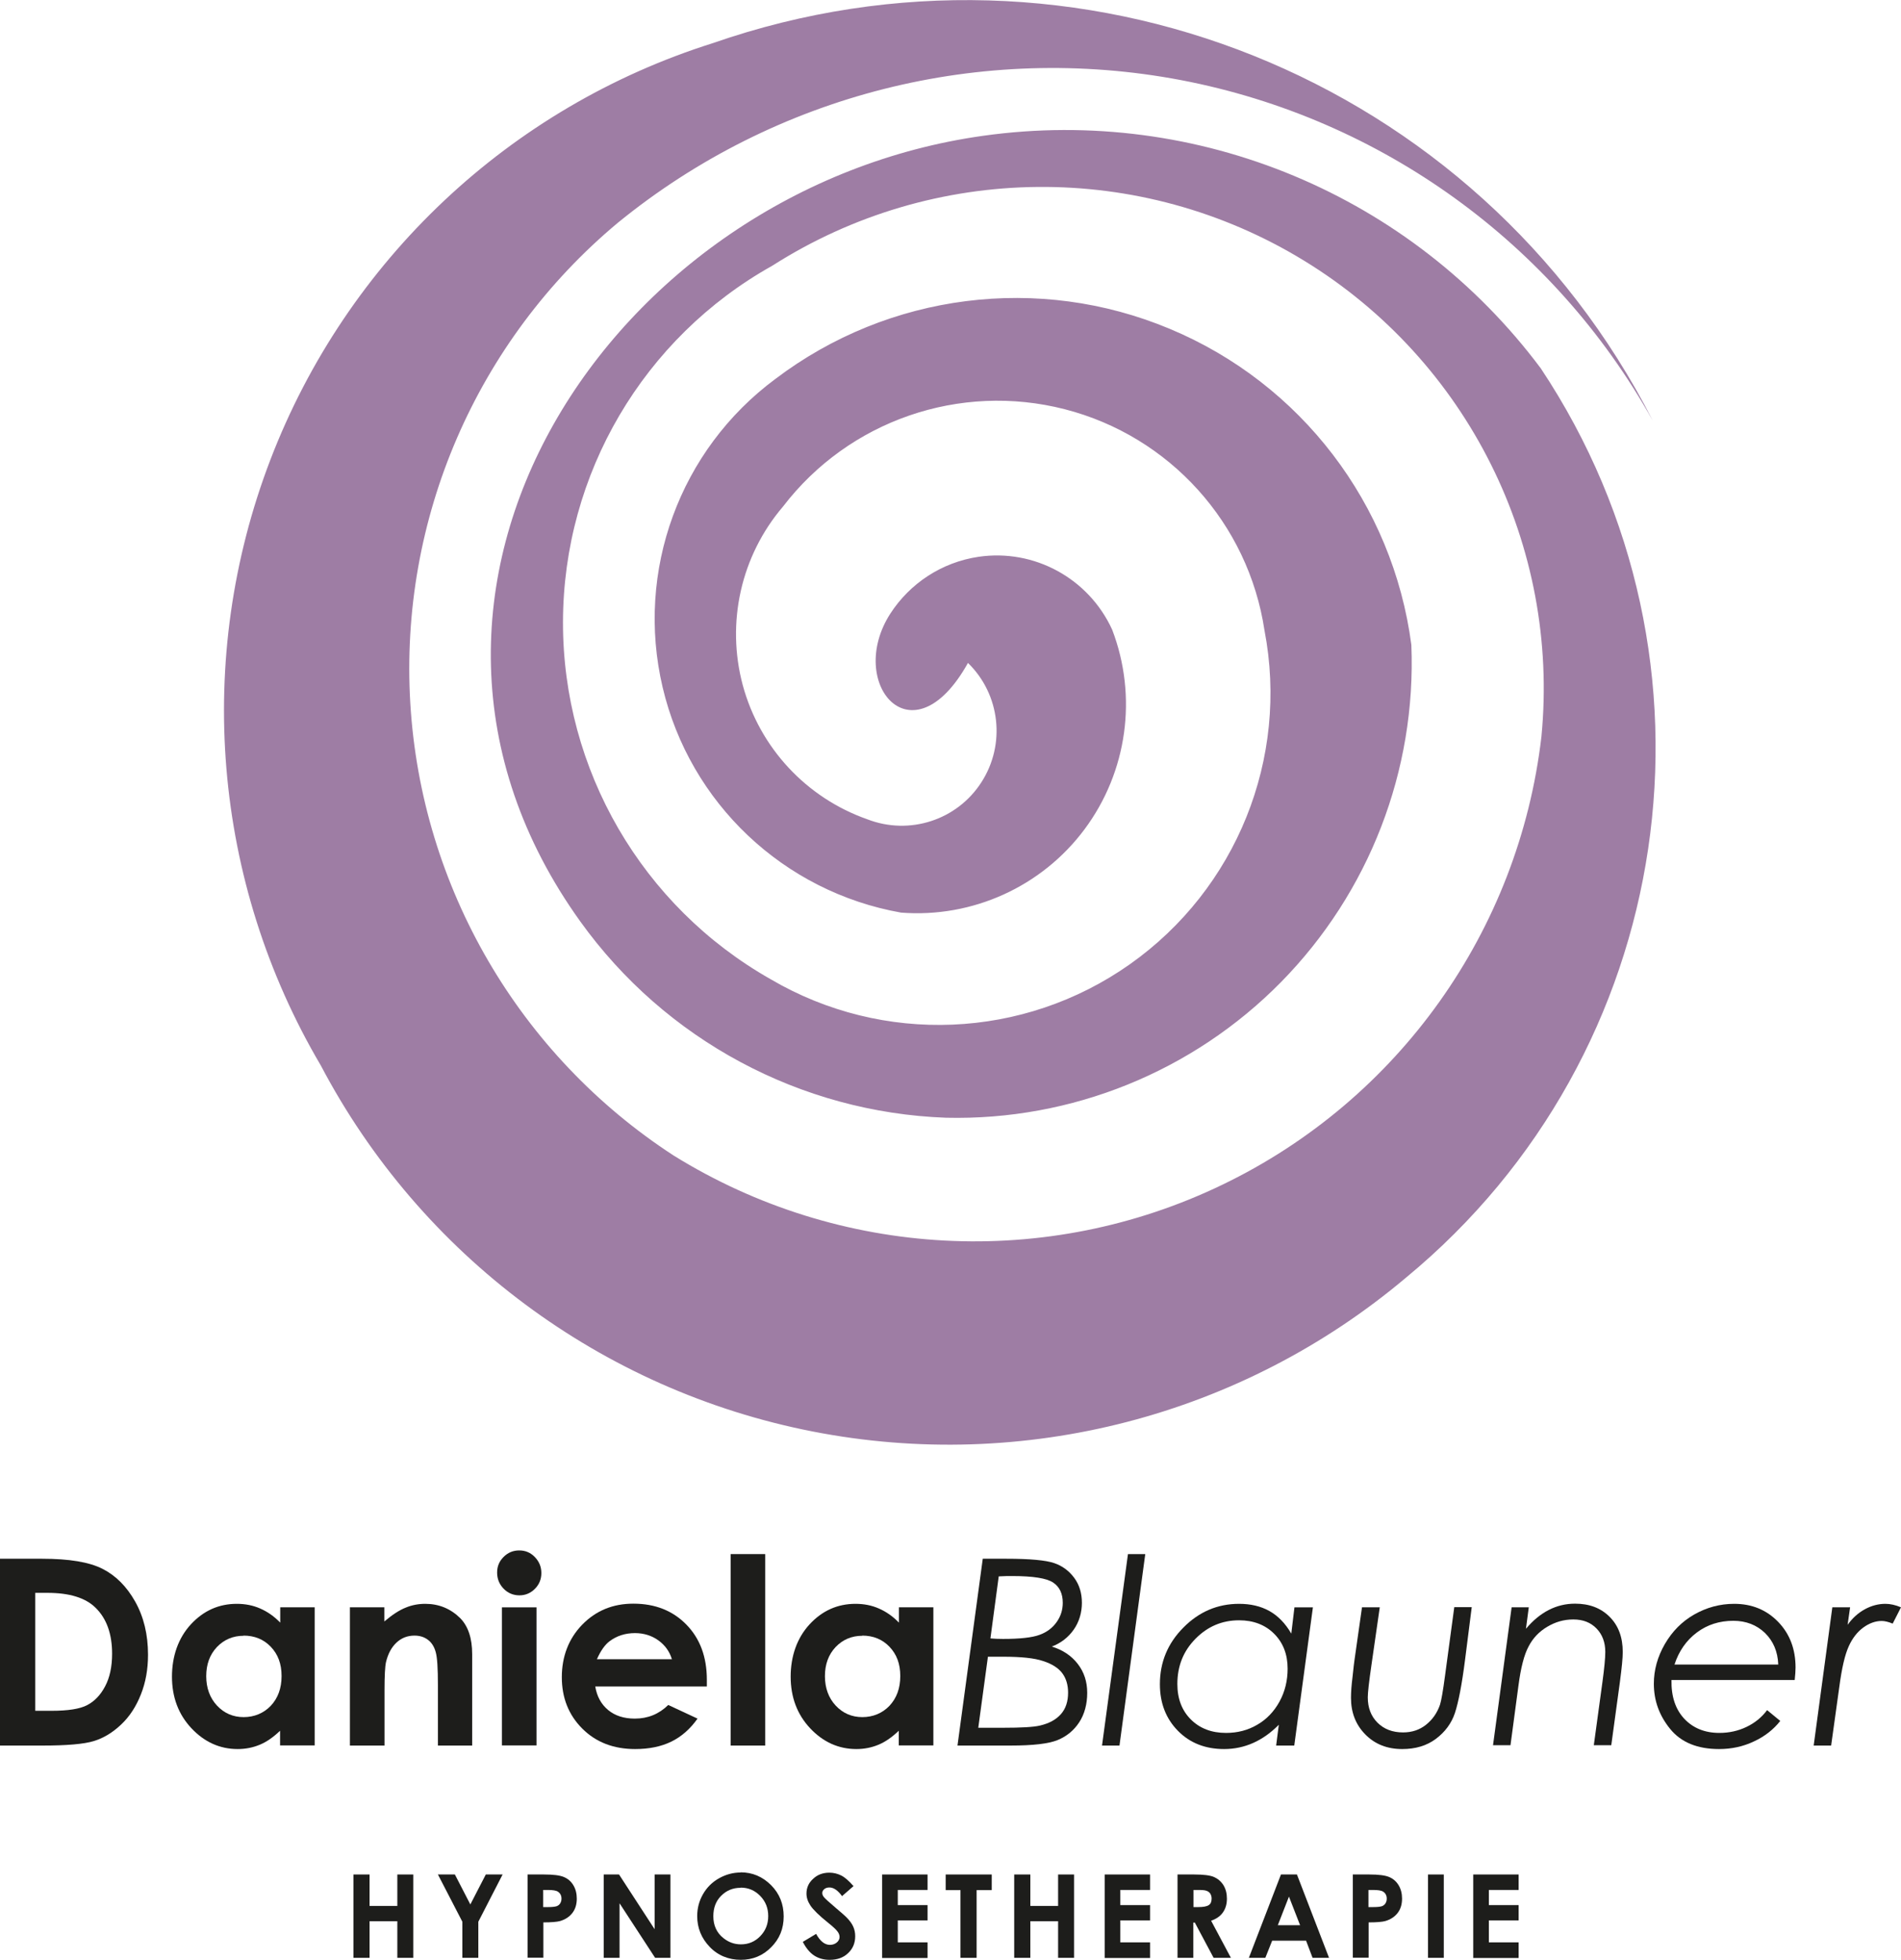<?xml version="1.0" encoding="UTF-8"?>
<svg id="Ebene_2" data-name="Ebene 2" xmlns="http://www.w3.org/2000/svg" viewBox="0 0 114.3 117.81">
  <defs>
    <style>
      .cls-1 {
        fill: #9e7da4;
        fill-rule: evenodd;
      }

      .cls-2 {
        fill: #1d1d1b;
      }
    </style>
  </defs>
  <g id="Ebene_1-2" data-name="Ebene 1">
    <path class="cls-1" d="m19.29,64.05c-6.51-11.04-7.62-24.45-3.03-36.42C20.85,15.67,30.64,6.44,42.87,2.59c21.86-7.61,45.98,2.07,56.5,22.69-5.96-10.67-16.33-18.16-28.34-20.46-12.01-2.29-24.41.85-33.88,8.57-8.51,7.1-13.14,17.82-12.48,28.88.66,11.06,6.54,21.15,15.83,27.19,9.98,6.19,22.43,6.86,33.01,1.75,10.58-5.1,17.81-15.26,19.17-26.93,1.11-11.48-4.43-22.59-14.27-28.61-9.84-6.02-22.25-5.9-31.97.3-7.76,4.34-12.57,12.52-12.59,21.41-.02,8.89,4.75,17.1,12.48,21.48,6.76,3.97,15.21,3.62,21.61-.9,6.4-4.52,9.57-12.37,8.09-20.06-.97-6.44-5.7-11.68-12.01-13.3-6.31-1.62-12.98.68-16.94,5.85-2.53,2.96-3.43,6.98-2.42,10.74,1.02,3.76,3.82,6.77,7.49,8.06,2.53.98,5.4.05,6.86-2.23,1.47-2.28,1.13-5.28-.81-7.17-3.36,6.03-7.35,1.2-4.67-2.96,1.17-1.81,3.08-3.09,5.31-3.42,3.35-.49,6.62,1.3,8.03,4.38,1.54,4.02.91,8.55-1.66,12-2.57,3.45-6.74,5.34-11.03,5.01-7.06-1.25-12.7-6.58-14.34-13.55-1.64-6.98,1.02-14.26,6.78-18.53,6.81-5.16,15.84-6.31,23.72-3.01,7.88,3.29,13.41,10.53,14.52,19,.3,7.55-2.54,14.88-7.84,20.27-5.3,5.38-12.59,8.33-20.14,8.15-8.76-.32-16.88-4.68-21.99-11.8-14.27-19.87,1.93-44.12,24.24-47.23,12.88-1.8,25.72,3.56,33.51,13.98,11.71,17.6,8.21,41.21-8.1,54.66-9.88,8.33-23,11.73-35.68,9.25-12.68-2.48-23.55-10.57-29.57-22Z"/>
    <g>
      <path class="cls-2" d="m0,93.7h2.53c1.63,0,2.84.2,3.64.61.79.4,1.45,1.06,1.96,1.97.51.91.77,1.97.77,3.19,0,.87-.14,1.66-.43,2.39s-.68,1.33-1.19,1.81c-.51.48-1.05.81-1.64.99s-1.61.27-3.07.27H0v-11.23Zm2.12,2.06v7.08h.99c.98,0,1.69-.11,2.13-.34s.8-.6,1.08-1.13.42-1.18.42-1.96c0-1.19-.33-2.12-1-2.77-.6-.59-1.56-.89-2.89-.89h-.73Z"/>
      <path class="cls-2" d="m16.84,96.62h2.08v8.3h-2.08v-.88c-.41.39-.81.67-1.22.84-.41.17-.85.26-1.33.26-1.07,0-2-.42-2.78-1.25s-1.17-1.87-1.17-3.1.38-2.33,1.14-3.15c.76-.82,1.68-1.23,2.76-1.23.5,0,.97.09,1.4.28.44.19.84.47,1.21.85v-.92Zm-2.19,1.71c-.64,0-1.18.23-1.61.68-.43.46-.64,1.04-.64,1.75s.22,1.31.65,1.77c.43.46.97.69,1.6.69s1.2-.23,1.63-.68c.43-.46.65-1.05.65-1.79s-.22-1.31-.65-1.76-.98-.67-1.64-.67Z"/>
      <path class="cls-2" d="m21.03,96.62h2.08v.85c.47-.4.9-.68,1.28-.83.38-.16.78-.23,1.18-.23.82,0,1.52.29,2.1.86.48.49.72,1.21.72,2.17v5.49h-2.06v-3.64c0-.99-.04-1.65-.13-1.97-.09-.33-.24-.57-.46-.74s-.49-.26-.82-.26c-.42,0-.78.14-1.08.42-.3.28-.51.67-.63,1.17-.06.26-.09.82-.09,1.69v3.33h-2.08v-8.3Z"/>
      <path class="cls-2" d="m31.22,93.2c.37,0,.68.13.94.4s.39.59.39.96-.13.69-.39.95-.57.39-.93.39-.69-.13-.95-.4c-.26-.27-.39-.59-.39-.97s.13-.68.39-.94c.26-.26.57-.39.94-.39Zm-1.04,3.42h2.08v8.3h-2.08v-8.3Z"/>
      <path class="cls-2" d="m42.48,101.38h-6.69c.1.59.35,1.06.77,1.41.42.35.96.52,1.61.52.78,0,1.45-.27,2.01-.82l1.76.82c-.44.62-.96,1.08-1.57,1.38-.61.3-1.34.45-2.18.45-1.3,0-2.36-.41-3.18-1.23-.82-.82-1.23-1.85-1.23-3.09s.41-2.32,1.23-3.16c.82-.84,1.84-1.26,3.07-1.26,1.31,0,2.37.42,3.19,1.26.82.84,1.23,1.94,1.23,3.32v.4Zm-2.08-1.64c-.14-.46-.41-.84-.81-1.13s-.88-.44-1.41-.44c-.58,0-1.09.16-1.53.49-.27.2-.53.56-.76,1.08h4.52Z"/>
      <path class="cls-2" d="m43.93,93.42h2.08v11.51h-2.08v-11.51Z"/>
      <path class="cls-2" d="m54.04,96.62h2.08v8.3h-2.08v-.88c-.41.39-.81.67-1.22.84-.41.17-.85.26-1.33.26-1.07,0-2-.42-2.78-1.25s-1.17-1.87-1.17-3.1.38-2.33,1.14-3.15c.76-.82,1.68-1.23,2.76-1.23.5,0,.97.09,1.4.28.44.19.84.47,1.21.85v-.92Zm-2.19,1.71c-.64,0-1.18.23-1.61.68-.43.46-.64,1.04-.64,1.75s.22,1.31.65,1.77c.43.46.97.69,1.6.69s1.2-.23,1.63-.68c.43-.46.65-1.05.65-1.79s-.22-1.31-.65-1.76-.98-.67-1.64-.67Z"/>
      <path class="cls-2" d="m59.08,93.7h1.44c1.41,0,2.36.09,2.86.26.5.17.9.47,1.21.89.31.42.46.92.46,1.5s-.16,1.14-.49,1.61c-.33.47-.77.81-1.32,1.02.66.2,1.18.55,1.56,1.04s.57,1.07.57,1.74-.16,1.28-.48,1.77c-.32.49-.76.85-1.3,1.07-.54.22-1.48.33-2.82.33h-3.2l1.52-11.23Zm.32,5.89l-.58,4.27h1.52c1.06,0,1.79-.04,2.18-.13.56-.13.98-.36,1.27-.69.29-.33.43-.76.43-1.29,0-.47-.12-.86-.35-1.17-.23-.31-.62-.56-1.15-.73-.53-.18-1.33-.26-2.39-.26h-.94Zm.65-4.83l-.5,3.73c.22.02.47.03.76.03,1.01,0,1.74-.08,2.18-.24.45-.16.79-.42,1.04-.77.25-.35.37-.74.37-1.16,0-.55-.19-.96-.58-1.22s-1.21-.39-2.46-.39c-.22,0-.49,0-.81.02Z"/>
      <path class="cls-2" d="m67.82,93.42h1.04l-1.55,11.51h-1.05l1.56-11.51Z"/>
      <path class="cls-2" d="m77.81,104.93h-1.08l.16-1.25c-.96.97-2.06,1.46-3.29,1.46-1.12,0-2.05-.36-2.77-1.09-.72-.73-1.09-1.66-1.09-2.81,0-1.32.47-2.46,1.42-3.41.94-.95,2.06-1.42,3.34-1.42.69,0,1.3.14,1.82.43.52.29.96.74,1.32,1.36l.19-1.58h1.11l-1.12,8.3Zm-4.09-.76c.68,0,1.31-.16,1.87-.49.56-.32,1.01-.79,1.34-1.39s.49-1.27.49-1.98c0-.86-.27-1.56-.81-2.1-.54-.54-1.25-.81-2.11-.81-1.02,0-1.89.37-2.62,1.11-.73.74-1.09,1.64-1.09,2.72,0,.88.27,1.59.81,2.13.54.54,1.25.81,2.11.81Z"/>
      <path class="cls-2" d="m81.89,96.62h1.07l-.5,3.47c-.15,1.02-.22,1.67-.22,1.94,0,.62.19,1.13.58,1.52.39.39.9.59,1.54.59.53,0,.99-.15,1.38-.46.39-.31.67-.71.84-1.2.08-.25.18-.82.3-1.72l.56-4.15h1.05l-.4,3.15c-.19,1.5-.4,2.57-.61,3.21-.21.63-.6,1.15-1.15,1.56s-1.22.61-2.02.61c-.9,0-1.64-.29-2.22-.88-.58-.59-.86-1.32-.86-2.2,0-.35.03-.76.09-1.23l.08-.73.04-.31.45-3.16Z"/>
      <path class="cls-2" d="m90.9,96.62h1.02l-.17,1.29c.84-1,1.83-1.51,2.95-1.51.86,0,1.55.26,2.08.79s.79,1.23.79,2.12c0,.36-.06.95-.17,1.79l-.52,3.81h-1.05l.52-3.81c.11-.81.17-1.42.17-1.8,0-.58-.18-1.05-.53-1.41s-.81-.54-1.39-.54-1.08.15-1.57.44-.86.68-1.12,1.18c-.27.5-.47,1.28-.61,2.35l-.48,3.59h-1.05l1.12-8.3Z"/>
      <path class="cls-2" d="m107.9,100.99h-7.4c-.02.99.24,1.76.77,2.33.53.56,1.23.85,2.11.85.58,0,1.13-.12,1.63-.36.5-.24.91-.57,1.24-1.01l.79.65c-.4.51-.93.93-1.58,1.23-.65.31-1.35.46-2.1.46-1.3,0-2.28-.4-2.94-1.21s-.98-1.71-.98-2.72c0-.82.22-1.62.66-2.38.44-.76,1.03-1.36,1.77-1.78.74-.42,1.54-.64,2.4-.64,1.06,0,1.94.36,2.64,1.08.7.72,1.05,1.64,1.05,2.75,0,.2-.02.45-.05.75Zm-.98-.93c-.03-.78-.3-1.41-.8-1.9-.5-.48-1.14-.73-1.9-.73-.83,0-1.56.23-2.19.7-.63.47-1.08,1.11-1.35,1.93h6.24Z"/>
      <path class="cls-2" d="m110.17,96.62h1.07l-.15,1.05c.29-.4.63-.71,1.03-.93.4-.22.82-.33,1.24-.33.3,0,.61.07.94.21l-.5.98c-.26-.11-.49-.16-.66-.16-.37,0-.74.13-1.1.39-.36.26-.66.64-.88,1.13-.23.5-.42,1.31-.57,2.45l-.49,3.52h-1.05l1.12-8.3Z"/>
    </g>
    <g>
      <path class="cls-2" d="m21.25,112.68h.97v1.89h1.67v-1.89h.96v5.01h-.96v-2.2h-1.67v2.2h-.97v-5.01Z"/>
      <path class="cls-2" d="m26.33,112.68h1.02l.93,1.8.93-1.8h1.01l-1.46,2.84v2.17h-.96v-2.17l-1.47-2.84Z"/>
      <path class="cls-2" d="m31.71,112.68h1.01c.55,0,.94.05,1.18.15.24.1.43.26.57.49.14.23.21.5.21.81,0,.35-.09.64-.27.87-.18.23-.43.39-.74.48-.18.05-.52.08-1,.08v2.12h-.95v-5.01Zm.95,1.96h.3c.24,0,.4-.02.5-.05.09-.03.17-.09.22-.17s.08-.17.08-.29c0-.19-.08-.33-.22-.42-.11-.07-.31-.1-.61-.1h-.27v1.03Z"/>
      <path class="cls-2" d="m36.31,112.68h.91l2.14,3.29v-3.29h.95v5.01h-.92l-2.14-3.28v3.28h-.95v-5.01Z"/>
      <path class="cls-2" d="m44.53,112.55c.71,0,1.32.26,1.83.77s.76,1.14.76,1.88-.25,1.35-.75,1.85c-.5.51-1.11.76-1.83.76s-1.38-.26-1.87-.78c-.5-.52-.75-1.14-.75-1.85,0-.48.12-.92.35-1.32.23-.4.55-.72.96-.95s.84-.35,1.31-.35Zm0,.93c-.46,0-.85.16-1.17.48-.32.32-.47.73-.47,1.23,0,.55.2.99.6,1.31.31.25.66.38,1.06.38.45,0,.84-.16,1.16-.49.32-.33.48-.73.48-1.21s-.16-.88-.48-1.21c-.32-.33-.71-.5-1.17-.5Z"/>
      <path class="cls-2" d="m51.34,113.36l-.71.62c-.25-.34-.5-.52-.76-.52-.12,0-.23.03-.31.1s-.12.14-.12.23.03.16.09.24c.08.1.31.31.7.64.36.3.58.5.66.58.19.19.33.38.41.56s.12.37.12.58c0,.41-.14.75-.43,1.02-.28.27-.65.4-1.11.4-.36,0-.67-.09-.93-.26s-.49-.45-.68-.82l.8-.48c.24.44.52.66.83.66.16,0,.3-.05.41-.14s.17-.21.17-.33c0-.11-.04-.23-.13-.34-.08-.11-.27-.29-.56-.52-.55-.44-.9-.79-1.06-1.03s-.24-.48-.24-.72c0-.35.13-.65.4-.89.26-.25.59-.37.98-.37.25,0,.49.06.71.17s.47.33.73.63Z"/>
      <path class="cls-2" d="m53.04,112.68h2.73v.93h-1.79v.91h1.79v.92h-1.79v1.32h1.79v.94h-2.73v-5.01Z"/>
      <path class="cls-2" d="m56.86,112.68h2.77v.94h-.91v4.07h-.97v-4.07h-.89v-.94Z"/>
      <path class="cls-2" d="m60.98,112.68h.97v1.89h1.67v-1.89h.96v5.01h-.96v-2.2h-1.67v2.2h-.97v-5.01Z"/>
      <path class="cls-2" d="m66.42,112.68h2.73v.93h-1.79v.91h1.79v.92h-1.79v1.32h1.79v.94h-2.73v-5.01Z"/>
      <path class="cls-2" d="m70.8,112.68h1.01c.55,0,.95.05,1.18.15.23.1.42.26.57.49.14.23.21.5.21.81,0,.33-.08.6-.24.83s-.4.39-.71.5l1.19,2.23h-1.04l-1.13-2.12h-.09v2.12h-.95v-5.01Zm.95,1.96h.3c.3,0,.51-.04.63-.12s.17-.21.17-.4c0-.11-.03-.2-.08-.29-.06-.08-.13-.14-.23-.17-.1-.04-.27-.05-.52-.05h-.26v1.03Z"/>
      <path class="cls-2" d="m77.01,112.68h.97l1.93,5.01h-.99l-.39-1.03h-2.04l-.41,1.03h-.99l1.93-5.01Zm.49,1.33l-.67,1.72h1.34l-.67-1.72Z"/>
      <path class="cls-2" d="m81.33,112.68h1.01c.55,0,.94.05,1.18.15.24.1.43.26.57.49.14.23.21.5.21.81,0,.35-.09.64-.27.87-.18.23-.43.39-.74.48-.18.05-.52.08-1,.08v2.12h-.95v-5.01Zm.95,1.96h.3c.24,0,.4-.02.5-.05.09-.03.17-.09.22-.17s.08-.17.08-.29c0-.19-.08-.33-.22-.42-.11-.07-.31-.1-.61-.1h-.27v1.03Z"/>
      <path class="cls-2" d="m85.86,112.68h.95v5.01h-.95v-5.01Z"/>
      <path class="cls-2" d="m88.58,112.68h2.73v.93h-1.79v.91h1.79v.92h-1.79v1.32h1.79v.94h-2.73v-5.01Z"/>
    </g>
  </g>
</svg>